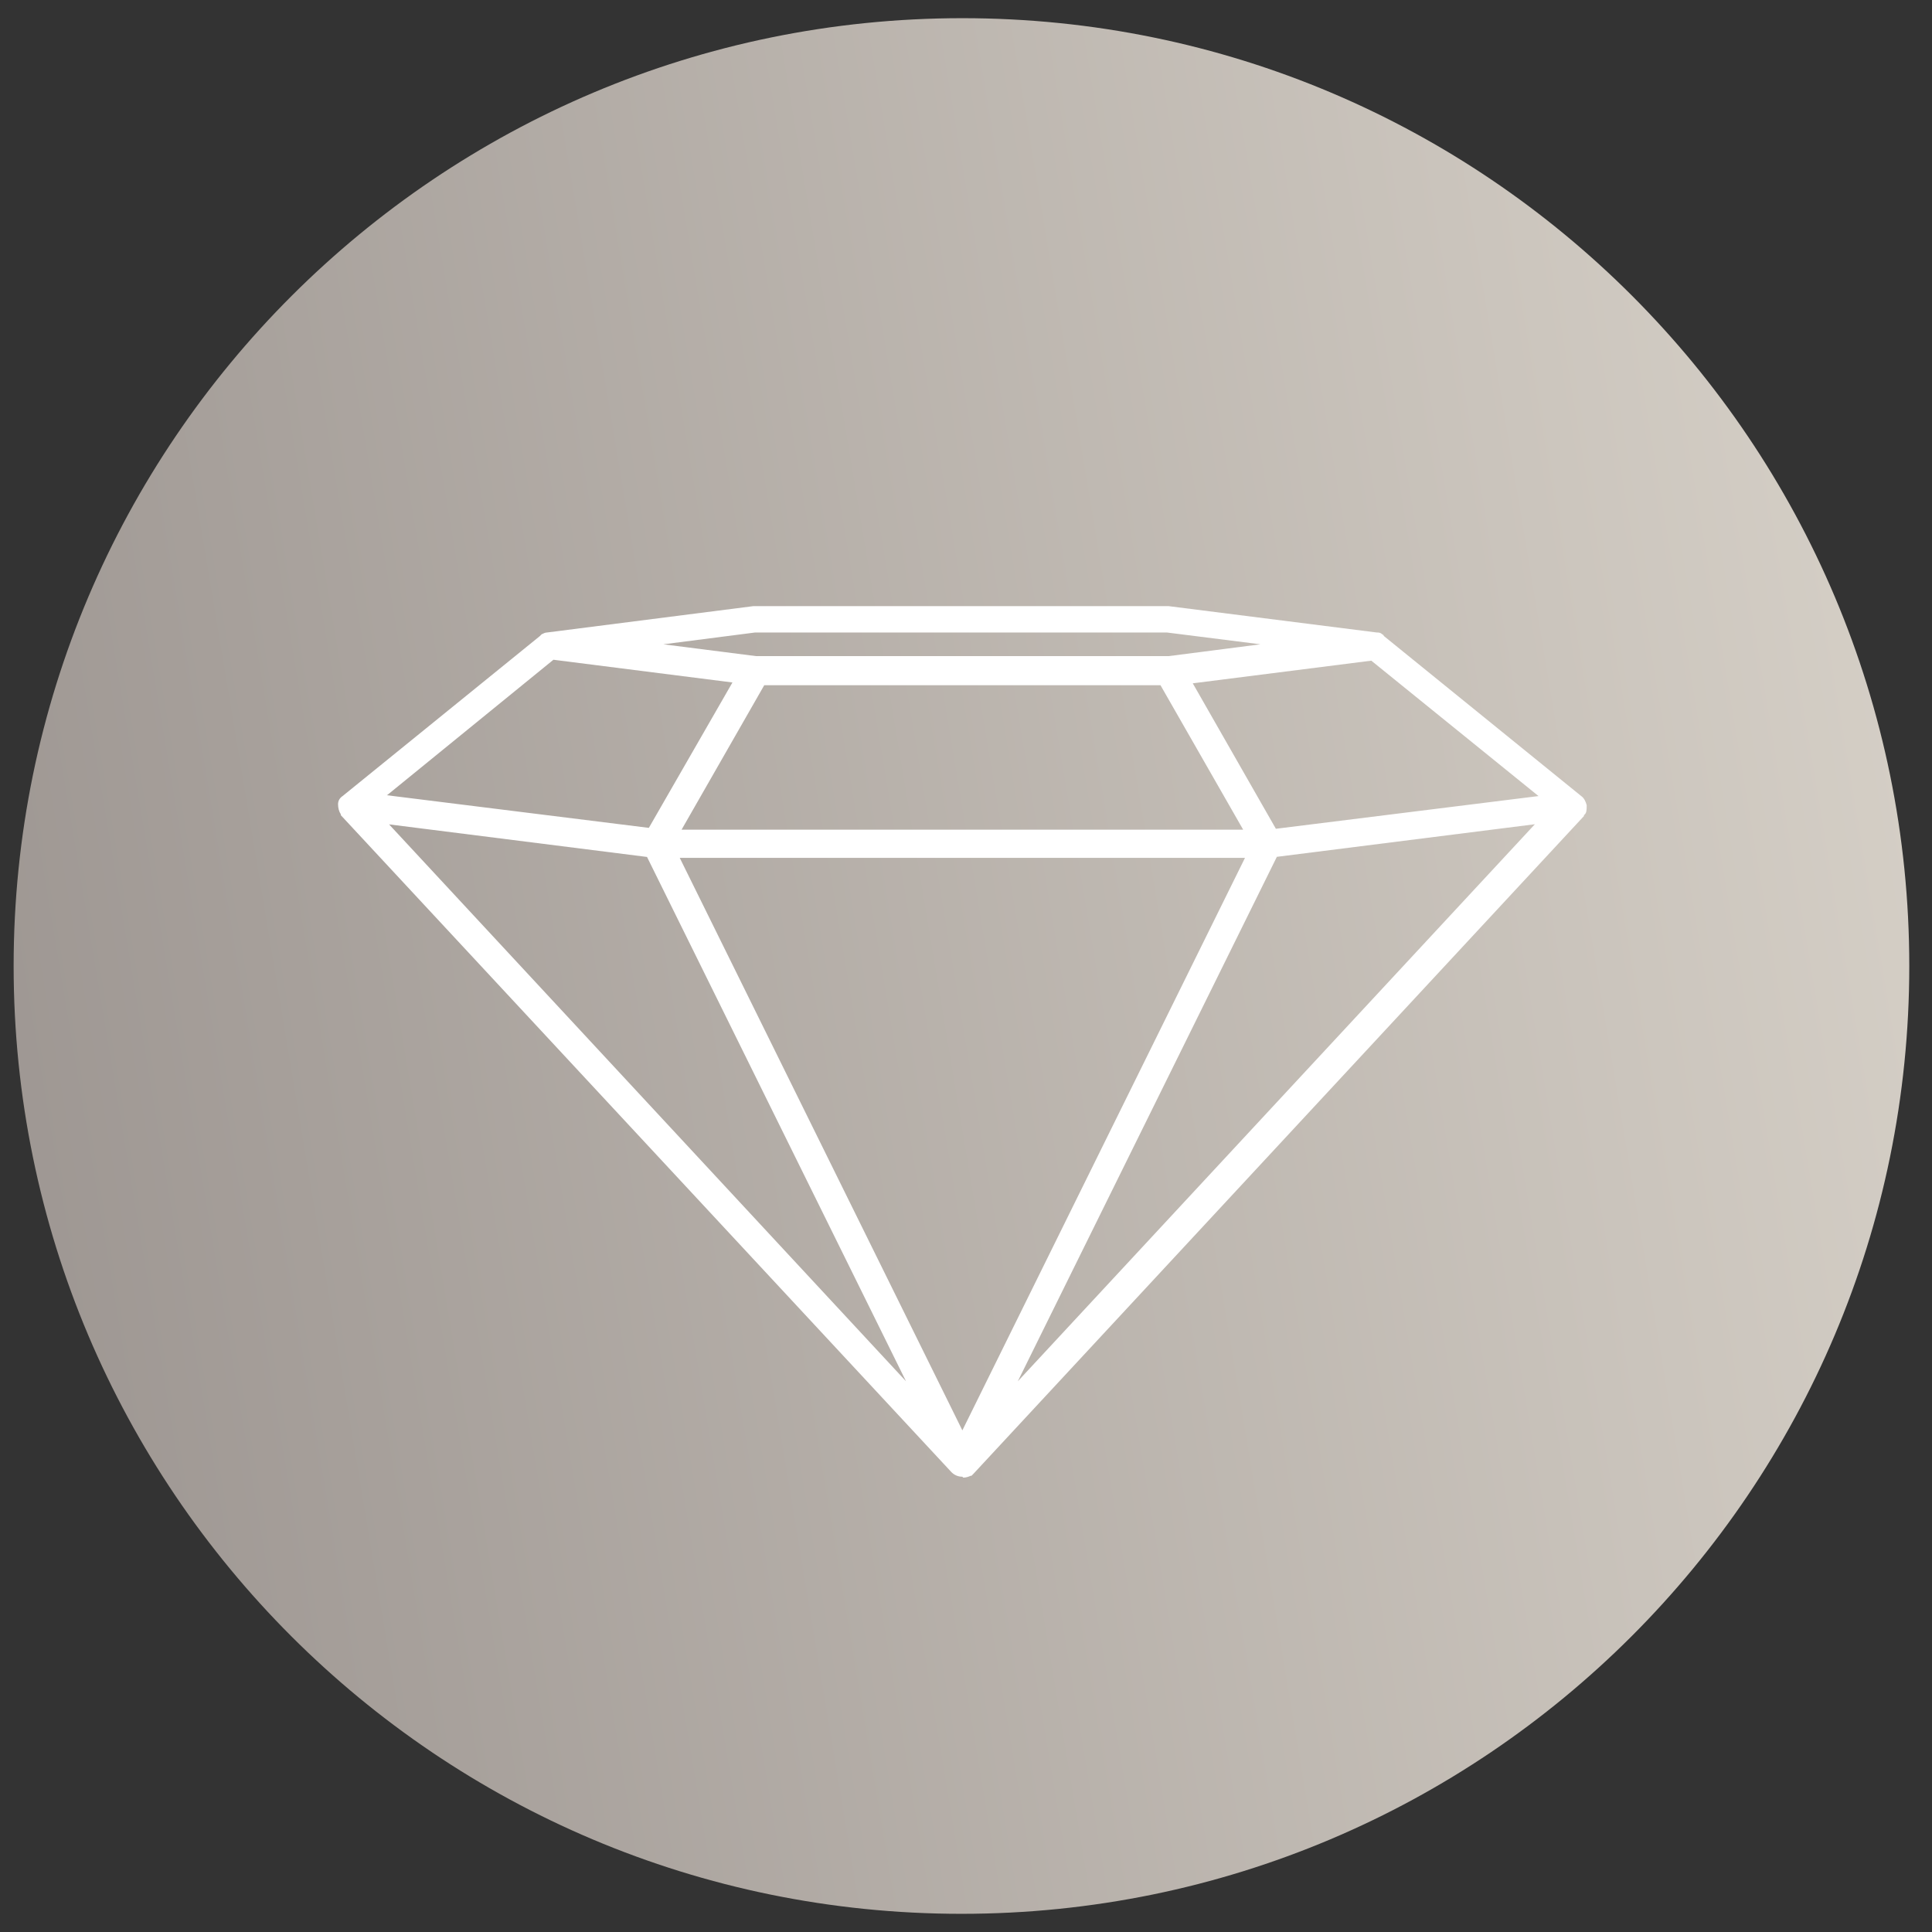 <svg viewBox="0 0 212.6 212.6" version="1.1" xmlns:xlink="http://www.w3.org/1999/xlink" xmlns="http://www.w3.org/2000/svg">
  
  <rect x="0" y="0" width="212.6" height="212.6" fill="#333333" stroke="none"/>
  
  <defs>
    <style>
      .st0, .st1, .st2, .st3 {
        fill: none;
      }

      .st4 {
        fill: url(#Unbenannter_Verlauf_5);
      }

      .st1 {
        stroke-miterlimit: 10;
        stroke-width: 2.5px;
      }

      .st1, .st2, .st3 {
        stroke: #fff;
      }

      .st5 {
        fill: #1d1d1b;
      }

      .st6 {
        clip-path: url(#clippath-1);
      }

      .st7 {
        clip-path: url(#clippath-3);
      }

      .st8 {
        clip-path: url(#clippath-4);
      }

      .st9 {
        clip-path: url(#clippath-2);
      }

      .st2 {
        stroke-width: 3px;
      }

      .st10 {
        fill: #fff;
      }

      .st3 {
        stroke-width: 2px;
      }

      .st11 {
        fill: url(#Unbenannter_Verlauf_52);
      }

      .st12 {
        fill: url(#Unbenannter_Verlauf_51);
      }

      .st13 {
        fill: url(#Unbenannter_Verlauf_54);
      }

      .st14 {
        fill: url(#Unbenannter_Verlauf_53);
      }

      .st15 {
        display: none;
      }

      .st16 {
        clip-path: url(#clippath);
      }
    </style>
    <clipPath id="clippath">
      <circle transform="translate(-44.2 106) rotate(-45)" r="104.3" cy="106.3" cx="105.9" class="st0"></circle>
    </clipPath>
    <linearGradient gradientUnits="userSpaceOnUse" gradientTransform="translate(677.8 -60329.4) rotate(180) scale(114.9 -114.9)" y2="525.8" x2="6" y1="525.8" x1="3.9" data-name="Unbenannter Verlauf 5" id="Unbenannter_Verlauf_5">
      <stop stop-color="#d7d1c8" offset="0"></stop>
      <stop stop-color="#9a938f" offset="1"></stop>
    </linearGradient>
    <clipPath id="clippath-1">
      <path d="M1.5,106.3c0,57.6,46.7,104.3,104.3,104.3s104.3-46.7,104.3-104.3S163.5,2,105.9,2,1.5,48.7,1.5,106.3" class="st0"></path>
    </clipPath>
    <linearGradient xlink:href="#Unbenannter_Verlauf_5" gradientTransform="translate(159.3 -60148.1) rotate(-180) scale(114.9 -114.9)" y2="524.3" x2="1.5" y1="524.3" x1="-.6" data-name="Unbenannter Verlauf 5" id="Unbenannter_Verlauf_51"></linearGradient>
    <clipPath id="clippath-2">
      <circle r="104.3" cy="106.3" cx="105.9" class="st0"></circle>
    </clipPath>
    <linearGradient xlink:href="#Unbenannter_Verlauf_5" gradientTransform="translate(245.6 -60405.6) rotate(-180) scale(114.9 -114.9)" y2="526.5" x2="2.3" y1="526.5" x1=".2" data-name="Unbenannter Verlauf 5" id="Unbenannter_Verlauf_52"></linearGradient>
    <clipPath id="clippath-3">
      <circle transform="translate(-44.2 106) rotate(-45)" r="104.3" cy="106.3" cx="105.9" class="st0"></circle>
    </clipPath>
    <linearGradient xlink:href="#Unbenannter_Verlauf_5" gradientTransform="translate(868.3 -60295.8) rotate(-180) scale(114.9 -114.9)" y2="525.5" x2="7.7" y1="525.5" x1="5.6" data-name="Unbenannter Verlauf 5" id="Unbenannter_Verlauf_53"></linearGradient>
    <clipPath id="clippath-4">
      <path d="M105.9,2C48.3,2,1.5,48.7,1.5,106.3s46.7,104.3,104.3,104.3,104.3-46.7,104.3-104.3S163.5,2,105.9,2Z" class="st0"></path>
    </clipPath>
    <linearGradient xlink:href="#Unbenannter_Verlauf_5" gradientTransform="translate(476.8 -60364.9) rotate(-180) scale(114.9 -114.9)" y2="526.1" x2="4.3" y1="526.1" x1="2.2" data-name="Unbenannter Verlauf 5" id="Unbenannter_Verlauf_54"></linearGradient>
  </defs>
  <g class="st15" id="Vorlage_Hase">
    <rect height="159.7" width="137.9" y="-196.7" x="-327.9" class="st5"></rect>
    <path d="M-235.2-80.8c-1.2-2.9-3.4-4.9-6.1-6.4-.4-.2-.5-.3-.3-.8.9-2.5,1.7-4.9,2.3-7.5h0c.3-1,.5-2.3.7-3.2.5-2.8-.4-4.7-.4-4.8h0s0,0,0,0c-.8-2-2.7-3.5-4.8-3.4-2.2,0-4.2,1.4-4.9,3.6-.4,1.1-.5,2.2-.7,3.4-.1.7-.1,1.3-.2,2.1-.5-.6-.9-1-1.3-1.5-1.5-1.6-3.1-3-5.2-3.7-2.4-.8-5.1.6-5.8,2.9-.5,1.6,0,3.1.8,4.5,1.6,3,4.1,5.3,6.9,7.2,0,0,0,0,.1,0h0c2.5,1.8,6.2,1.5,6.3,1.5,0,0-.4,0,0,0s.8-.3.7-.7-.5-.6-1.2-6.3-.1-3.4,0-5.2c.1-1.2.2-2.5.6-3.7.7-2.1,2.8-3.3,4.7-2.7,1.6.5,2.4,1.7,2.8,3.2.2.7.3,1.9,0,3.4-.3,1.8-1.1,4.9-1.2,5.3h0c-.6,2-1.2,4-2,6-.3.7-.1.9.5,1.2,3,1.3,5.2,3.4,6.4,6.5.8,2.1,1.1,4.2.4,6.4-.6,2-2,3.3-3.8,4.2-2.1,1.2-4.5,1.7-6.9,1.9-.8,0-.9.2-1.1,1.1-.3,1.2-.6,2.4-.9,3.7,0,.2-.2.4-.2.6,0,.5.2.8.8.8.9,0,1.9,0,2.8,0,2.7,0,4.7,1.9,4.8,4.6,0,1-.8,2-2,2-3.1,0-6.3,0-9.4,0-1.2,0-2-.7-2.4-1.8-.6-1.6-1.1-3.3-1.7-4.9,0-.1,0-.3-.1-.4-.2-.4-.5-.6-.9-.5-.4.2-.5.5-.4.9.3,1,.7,1.9,1,2.9,0,.2,0,.5-.1.6-1.1.8-3.9,1.6-5.5,1.4,0-1.9-.7-3.5-2.1-4.7-.8-.7-1.7-1.1-2.8-1.3-.5,0-.8,0-.9.5,0,.4.2.7.6.8,1.2.2,2.2.8,2.9,1.8.6.8.9,1.7.9,2.7,0,1.2-.9,2-2.2,2-4.1,0-8.1,0-12.2,0-.8,0-1.5-.2-2.1-.6,0,0-2-2.1-3.5-4-1.3-1.6-2.6-5.3-2.7-8.5-.2-4.3,1.2-8.1,3.9-11.4,3-3.7,6.9-5.9,11.5-6.8,4.1-.8,8.1-.4,11.9,1.3.2,0,.4.2.6.3l1-1c-.2-.1-.5-.2-.7-.4-4.9-2.2-10-2.5-15.1-1-1.1.3-2.2.8-3.3,1.2-1.9-2.9-3.5-3.9-6.2-3.6-2.2.3-3.8,1.5-4.5,3.6-1.1,3,0,5.4,2.4,7.2-.5,1-1,2-1.5,3-2,4.9-1.8,10.5.3,14.6,2.1,4.1,5,6.4,5,6.4.3.2.5.5.8.7.2.2.5.3.8.3,4.6,0,9.2,0,13.9,0,1.2,0,2.1-.5,2.8-1.4.1-.1.3-.3.5-.3.7,0,1.4-.1,2.1-.2,1.4-.2,2.8-.7,4.1-1.5,0,.2.1.4.2.6.7,1.8,1.9,2.8,3.7,2.8,3.2,0,6.3,0,9.5,0,1.9,0,3.3-1.4,3.3-3.4,0-3-2.5-5.7-5.5-5.9-.9,0-1.8,0-2.7,0,.2-1.1.5-2,.7-3,0-.5.3-.6.7-.6,2.4-.3,4.7-.9,6.9-2.1,1.5-.9,2.9-2,3.7-3.6,1.5-3,1.2-6.1,0-9.1ZM-253.1-89.3c-2.6-1.5-4.8-3.5-6.5-6.1-.6-.9-.9-1.9-1.2-2.9-.6-2.3,1.8-4,3.8-3.6,1.6.4,2.9,1.4,4.1,2.5,1,1.1,2,2.2,2.9,3.4.1.1.2.3.2.5,0,.9.2,2.6.2,2.8,0,.3.3,3.2.7,4.4-1.5,0-2.7-.2-4.3-1.1ZM-285.6-85c1.1-2.5,4.1-3.4,6.4-1.9.7.5,1.3,1.1,1.6,1.9,0,.1,0,.5-.1.5-2.2,1.3-4.2,3-5.8,5.1,0,0,0,0,0,0-2-.9-2.9-3.6-2-5.7Z" class="st10"></path>
  </g>
  <g class="st15" id="Tierversuche">
    <g>
      <g class="st16">
        <rect transform="translate(-16.9 20) rotate(-10)" height="241.8" width="241.8" y="-14.6" x="-15" class="st4"></rect>
      </g>
      <path d="M53.6,94.3c2.4-5.3,8.5-7.2,13.4-4.1,1.5,1,2.7,2.3,3.4,4,.1.3,0,1-.3,1.1-4.7,2.8-8.7,6.4-12.1,10.7,0,0-.1,0-.2.1-4.2-1.9-6.2-7.5-4.2-11.9M121.9,85.3c-5.4-3.2-10.1-7.3-13.6-12.8-1.2-1.8-2-4-2.5-6.1-1.3-4.8,3.7-8.5,8-7.5,3.4.8,6.2,2.8,8.6,5.3,2.2,2.2,4.1,4.7,6.2,7.1.2.3.4.7.4,1,0,2,.4,5.5.4,5.8,0,.6.7,6.7,1.5,9.3-3.2,0-5.7-.5-9-2.2M159.6,103.3c-2.5-6.1-7.1-10.4-12.9-13.4-.8-.4-1-.7-.6-1.6,2-5.2,3.7-10.4,4.9-15.8h0c.5-2.2,1.1-4.8,1.4-6.8.9-5.9-.7-10-.8-10.1h0s0,0,0,0c-1.6-4.2-5.7-7.3-10.2-7.2-4.6,0-8.9,3-10.3,7.5-.7,2.3-1.1,4.7-1.5,7.1-.2,1.4-.2,2.8-.4,4.4-1-1.2-1.9-2.2-2.8-3.1-3.2-3.3-6.5-6.3-10.9-7.7-5.1-1.6-10.8,1.2-12.2,6.2-1,3.4.1,6.6,1.7,9.6,3.4,6.4,8.5,11.2,14.6,15.1,0,0,.2,0,.2.1h0c5.3,3.8,13.1,3.1,13.3,3.1,0,0-.8,0,0,0,.8,0,1.7-.7,1.5-1.5-.2-.8-1-1.2-2.5-13.3-.1-1.1-.2-7.2.2-10.8.3-2.6.5-5.2,1.3-7.7,1.4-4.5,5.8-6.9,10-5.6,3.4,1,5.1,3.5,5.9,6.7.3,1.5.7,4,.2,7.1-.6,3.8-2.3,10.3-2.5,11.2h0c-1.2,4.3-2.6,8.5-4.3,12.6-.6,1.4-.3,2,1.1,2.6,6.3,2.8,11,7.1,13.5,13.6,1.7,4.4,2.2,8.9.8,13.5-1.2,4.1-4.2,6.9-7.9,8.9-4.5,2.5-9.4,3.5-14.5,4.1-1.8.2-1.9.5-2.3,2.2-.5,2.6-1.2,5.1-1.9,7.7-.1.5-.3.9-.4,1.4-.2,1,.4,1.7,1.7,1.7,2,0,4,0,6,0,5.7,0,9.8,4,10.1,9.6,0,2.2-1.7,4.2-4.1,4.2-6.6,0-13.3,0-19.9,0-2.5,0-4.2-1.5-5-3.8-1.2-3.5-2.4-6.9-3.6-10.4-.1-.3-.2-.6-.3-.9-.3-.9-1-1.3-1.9-1-.9.3-1.1,1.1-.8,1.9.7,2.1,1.4,4.1,2.1,6.2.1.3,0,1-.3,1.2-2.3,1.8-8.3,3.3-11.5,3-.1-4-1.5-7.3-4.5-9.9-1.7-1.5-3.6-2.3-5.8-2.8-1-.2-1.7,0-1.9,1-.2.9.3,1.6,1.3,1.8,2.5.5,4.5,1.8,6.1,3.8,1.3,1.7,1.9,3.7,1.9,5.7,0,2.5-1.8,4.2-4.7,4.2-8.5,0-17.1,0-25.6,0-1.8,0-3.1-.4-4.4-1.3,0,0-4.2-4.5-7.4-8.4-2.8-3.4-5.5-11.2-5.7-18-.4-9,2.4-17,8.1-23.9,6.3-7.7,14.5-12.4,24.2-14.2,8.6-1.6,17-.8,25,2.8.4.2.8.4,1.2.6l2.2-2.2c-.5-.3-1-.5-1.5-.8-10.3-4.6-21-5.3-31.9-2.2-2.3.7-4.6,1.6-6.9,2.5-3.9-6.1-7.3-8.2-12.9-7.5-4.6.6-8,3.2-9.5,7.6-2.3,6.3-.2,11.4,5.1,15.1-1.1,2.2-2.2,4.2-3.1,6.3-4.2,10.3-3.7,22.1.7,30.7,4.4,8.5,10.4,13.4,10.4,13.4.6.5,1.1,1,1.8,1.5.4.3,1.1.6,1.6.6,9.7,0,19.4,0,29.2,0,2.5,0,4.4-1.1,5.9-3,.2-.3.7-.6,1.1-.6,1.5-.2,3-.2,4.5-.4,3-.4,5.9-1.5,8.6-3.1.2.5.3.8.4,1.2,1.4,3.8,4,5.9,7.7,6,6.7,0,13.3,0,20,0,4,0,6.9-3,7-7.1,0-6.3-5.2-12-11.5-12.4-1.8-.1-3.7,0-5.6,0,.5-2.3,1-4.2,1.4-6.3.2-1,.6-1.2,1.4-1.3,5.1-.6,9.9-1.8,14.4-4.3,3.3-1.8,6-4.3,7.7-7.6,3.2-6.3,2.5-12.8,0-19.1" class="st10"></path>
    </g>
  </g>
  <g class="st15" id="pH">
    <g>
      <g class="st6">
        <rect transform="translate(-16.9 20) rotate(-10)" height="241.8" width="241.8" y="-14.6" x="-15" class="st12"></rect>
      </g>
      <g>
        <path d="M105.9,173.3c25.7,0,46.5-19.6,46.5-47.7s-46.5-85.7-46.5-85.7c0,0-46.5,47.2-46.5,85.7s20.8,47.7,46.5,47.7Z" class="st2"></path>
        <path d="M122.4,155.7c6.4-3.1,11.6-8.3,14.7-14.9,2.1-4.5,3.3-9.6,3.3-15.2" class="st3"></path>
      </g>
    </g>
  </g>
  <g class="st15" id="dermatologisch">
    <g>
      <g class="st9">
        <rect transform="translate(-16.9 20) rotate(-10)" height="241.8" width="241.8" y="-14.6" x="-15" class="st11"></rect>
      </g>
      <g>
        <path d="M109.3,160.1c-3.3,0-5.8-.4-6-.5-.2,0-4.3-1-22.1-6.4-19.4-5.9-24.2.4-24.3.4-.4.5-1.1.7-1.7.3-.5-.4-.7-1.1-.3-1.6.2-.3,5.6-7.8,26.9-1.4,17.6,5.3,21.8,6.3,21.8,6.3,0,0,10.7,1.8,17.2-2.3,3.7-2.3,42.7-30.9,44.9-32.8,3.5-3,3.2-7.4,1-10.2-2.4-3.1-7.7-5.1-14.5-.3-12.4,8.4-15.5,10.8-15.6,10.8-.5.4-1.3.3-1.7-.2-.4-.5-.3-1.3.2-1.7.1,0,3.2-2.5,15.7-10.9,7.7-5.4,14.5-3.5,17.8.8,2.9,3.7,3.3,9.6-1.4,13.5-2.2,1.8-41.4,30.7-45.1,33-3.9,2.5-9.1,3-13,3" class="st10"></path>
        <path d="M118.5,139c-.6,0-1.3,0-2-.2-13.8-2.7-28.6-6.4-28.7-6.5-.6-.2-1-.8-.9-1.5.2-.6.8-1,1.5-.9.1,0,14.9,3.7,28.6,6.4,4.5.9,7.4-2.1,8.1-5.3.9-3.8-1-8.5-7.3-10.4-1.7-.5-4.8-1.4-8.5-2.5-10.7-3.2-26.9-8-35.1-10-10.3-2.5-15.5.8-15.5.8l-22.1,15.1c-.5.4-1.3.2-1.7-.3-.4-.5-.2-1.3.3-1.7l22.1-15.1c.2-.2,6-4,17.4-1.2,8.2,2,24.5,6.9,35.2,10.1,3.7,1.1,6.7,2,8.5,2.5,7.8,2.3,10.2,8.4,9,13.2-.9,3.9-4.2,7.3-8.9,7.3" class="st10"></path>
        <path d="M74.9,97.4c-.3,0-.6-.1-.9-.4-.5-.5-.4-1.2,0-1.7.7-.6,16.4-15.1,39.8-17.1,22.9-2,30-6.3,33.4-8.3,3.3-1.9,6.9-5.6,6.9-5.6.5-.5,1.2-.5,1.7,0,.5.5.5,1.2,0,1.7-.2.2-3.9,3.9-7.4,6-3.6,2.2-11,6.6-34.5,8.7-22.5,2-38.2,16.3-38.3,16.5-.2.2-.5.3-.8.3" class="st10"></path>
        <path d="M89.5,86.3c2.3,1.1,13.3,6.1,17,7.7,6.1,2.7,14.4,4.1,18.6.8-.2-.1-.4-.3-.8-.4-2.6-.7-4.4-1.4-4.5-1.4l.7-2.3c1.3.3,3.2.8,4.6,1.4,3.2.8,7.6,1.6,11.4.9,5.2-.9,9.8-3.8,11.6-7.3-.2-.5-2.8-1.3-7.2-1.6h-1.2c0,0,0-1.2,0-1.2v-1.2h1.2c10.3,0,13.5-1.6,20.9-7.8,3.9-3.3,6-12,6.9-17.2,0,0-.2.1-.3.2-2.3,1.3-8.1,1.3-18.2,1.1h-3.1c-4-.1-7.4,1.8-9.8,3.9-.4.7-.8,1.3-1,1.6-2.5,4-3.3,4.1-3.7,4.2h-.7c0,.1-.5-.5-.5-.5-.5-.7-.1-1.6.1-2,.7-1.3,2-3.2,3.9-4.9.5-.8.8-1.5,1-2-2.1-.7-9.8-.8-13.7,1.1-2.5,1.2-8,6.5-10.4,8.8-1.8,1.7-2.3,2.2-3.1,1.4-.9-.8-.2-1.6.5-2.4.7-.8.4-1.1.1-1.3-1.2-1.1-5.5-1.5-7.9.9-3.3,3.3-10.2,15.4-12.5,19.5M118.2,99.1c-4.2,0-8.8-1.2-12.7-2.9-4.1-1.8-17.5-7.9-17.5-7.9h0c-.3,0-.7,0-1-.2-.6-.3-.8-1.1-.5-1.6.4-.7,9.5-17.2,13.6-21.3,3.1-3.1,8.9-3.1,11.2-.9.3.2.5.5.7.9,2.9-2.8,7.1-6.6,9.5-7.8,4.7-2.3,14.5-2.4,16.6-.7.4.3.6.7.7,1.1,2.3-1.4,5.1-2.3,8.2-2.2h3.1c7.5.2,15.2.4,17-.7,1.8-1,2.1-2.2,2.1-2.3l2.4.4c0,.7-2,17.4-8.4,22.9-5.3,4.5-8.8,6.8-14.1,7.7.4.3.8.6,1,1,.4.7.4,1.5,0,2.3-2.2,4.3-7.3,7.6-13.3,8.6-3,.5-6.4.3-9.2-.3,0,.4-.3,1-.9,1.4-2.2,1.8-5.3,2.6-8.6,2.6" class="st10"></path>
      </g>
    </g>
  </g>
  <g class="st15" id="Made_in_Germany">
    <g>
      <g class="st7">
        <rect transform="translate(-16.9 20) rotate(-10)" height="241.8" width="241.8" y="-14.6" x="-15" class="st14"></rect>
      </g>
      <path d="M124.1,57.7c.5,0,.3.3.5.4,0,0,.1,0,.2,0,.6-.5,1.1-1,1.7-1.5.7-.6,1.4-.3,2.1,0,.2,0,.6-.2.9-.5.3-.2,1.5.3,1.6.8.1.9.7,1.3,1.5,1.6.2,0,.5.2.6.4.2.5.3.9.8,1.1.4.2.7,1,1,1s1.1-.6,1.6-.7c.3,0,.8,0,1,.2.2.2.3.7.1.9-.5.6,0,.9.3,1.2,0,0,.1.1.2.2.6.5,1.2,1.8,1.5,1.2.1-.3.4-.5.6-.7,0,0,.2,0,.2.1,0-.3.2-1,.1-1s0-.1.2-.1,1.3,1.9,1.3,2-.8,0-1.1,0c-.3,0-.7.2-1,.3-.4.1,2.1,2.1,2.3,2.3s0,.5,0,.5c.9.5.7,1.3.9,2.1.1.9.4,1.8.6,2.7.1.5.2.9.3,1.4.2.7.3,1.4-.4,1.9,0,0-.1.3,0,.5.4,1.1-.2,1.9-1,2.4-1.1.7-1.2,1.7-1.3,2.8,0,.2.2.4.3.5,1.1.4,1.8,1.2,2.5,2.1.4.4.9.8,1.4,1.1.7.5.9,1.7.4,2.4-.9,1.2-.7,2.6.6,3.5.2.1.3.5.3.7,0,.7-.3,1.4.4,2,0,0,.1.3,0,.4-.3,1-.6,2-1,3-.2.5-.4.8,0,1.3.4.6.7,1.3,1,1.9.1.3.2.7,0,1-.4.7,0,1,.5,1.4.3.2.5.4.8.4.8.2,1,.7,1,1.4,0,.3,0,.7.2.9.6.7.6,1.4.3,2.2-.5,1.5-.5,3.2-1.7,4.5-.1.1-.1.3-.2.5-.2.3-.5.8-.6.8-.5-.1-.9-.3-1.2-.9-.3-.7-.1-1.9-1.4-2.1-.6,0-1.2-.1-1.8-.1-.2,0-.4.3-.4.4,0,.2.2.5.3.7.2.3.4.5.6.8-.3.1-.6.2-.9.3-.2,0-.3.2-.5.3-.7.3-1.5.6-2.2.9-.4.2-.8.6-1.2.8-.5.2-1.1.4-1.6.5-1,0-1.8,0-1.9,1.3,0,.4-.4.6-.8.3-.4-.3-.6-.1-.9.1-.5.4-.3.9-1.3,1.3s-2.9,2-2.3,1.6-.4-.1-.7-.2c-.4,0-.8-.3-1.1-.2-.6.2-1.1.4-1.8.4-.4,0-.8.5-1.2.8,0,0,0,.1-.1.2-.3.4-.7.7-1,1.1-.2.4-.7,1-.8.9-.3-.5-.5-1-.9-1.5,0,0-.6,0-.6.2-.2.5-.5,1,.2,1.5.2.2.2.7.4,1,.3.5,2,1.9,2.4,2.3.4.3,1.1,1,1,1.4s-.8,1.3-1.1,2c0,.2,0,.6.2.9.4.6.9,1.2,1.2,1.8.3.6.4,1.3.7,1.9.3.5.8.8,1,1.2.3.6.8.5,1.3.6.5,0,1,.4,1.3.8.6.7,1.1,1.6,1.7,2.3.2.2.5.3.7.4.8.1,1.2.6,1.3,1.4,0,.8.4,1,1.3.9.2,0,.4,0,.5,0,.7.9,2.2,1.4,2.3,2.6,0,1,.4,2.2-.4,3.1-.3.3-.5.6-1,.2-.3-.3-.9-.5-1.3-.5-.3,0-.6.4-.8.7-.2.5-.1,1-.2,1.5-.1,1-1.2,1.9-2.2,1.9-.5,0-1,.2-1.4.4-.9.6-1.8,1.2-2.7,1.9-.5.3-.4.8,0,1.2.5.7,1,1.3,1.5,2,.5.6.6,1.2.2,1.9-.5.9-.4.9.5,1.2.4.1.7.8.7,1.3,0,.6-.2,1.2-.4,1.8-.1.6-.6.6-.9.3-.6-.6-1.6-.9-1.6-2.1,0-.9-1.1-1.2-2-.5-.5.4-.8.5-1.3,0-.3-.3-.9-.3-1.3-.4-.3,0-.5-.2-1.1,0s-.1.4,0,.6c.2.7-.2.8-.7.7-1-.1-2-.2-2.9.3-.3.2-.9,0-1.3-.1-.5,0-.8.1-1,.7,0,.2-.5.4-.8.5-.5,0-3.3,1.1-3.9,1.5-.5.4-1.1.3-1.4-.4-.3-.5-.5-1.3-.9-1.4s-3.7-.7-4-.4.5,1.7-.3,2.4c-.7.6-1.3.2-1.8,0s-1.2.6-1.3,0-1.1-1.9-2.2-2.3c-.4-.1-.7-.7-1-.7-.3,0-.6.6-.9.8-.3.1-.8,0-1.1,0-.5-.2-1-.5-1.5-.8-1-.9-2.3-.8-3.5-1.2-.2,0-.4,0-.6,0-1.1.1-1,0-1.7-.4s-.8.1-1,.1c-.2-.5-.2-1.1-.4-1.1-.6-.1-1.1-.9-1.7-.1-.2.3-.6.5-.7.8-.1.3-.2.8,0,.9.2.2.6.2.9.2.5,0,1-.3.7.3s-1,.3-1.2.5c-.5.5-1,.5-1.5.1-.7-.7-1.3-.5-1.9,0-.8.6-1.5.7-2.3,0-.2-.1-.6,0-.9,0-.3.1-.5,0-1.2,0s-1-.5-1.4-1.1.3-2,.5-2.9c0-.3,0-.6.2-.9.3-.6.2-1,0-1.6-.2-.6.1-1.4.4-2,.3-1,.8-2,1.1-3.1.3-1.1.5-2.2.8-3.2,0-.1,0-.3.2-.4.6-.7,1.1-1.4,1.9-1.9,1-.7,1.2-2.1,1.5-2.7s-.2-.5-.5-.7c-1.2-.7-2.4-1.2-3.9-1-1,.2-1.7-.5-2.3-1.2-.5-.6-1-.8-1.6-.3-.8.7-1.6.4-2.4.3-.2,0-.3-.3-.4-.5-.5-.9-1.5-1.1-2.3-.4-.4.3-.6.2-.9-.2-.4-.7-.8-1.3-1.4-2.2,0-.6-.4-1.4-1.2-1.7-.8-.3-1.1-.8-.8-1.6.2-.6.5-1.1.8-1.7.9-1.4.6-2-.9-2.4-.4-.1-.9-.4-1.2-.7-.4-.5-.7-1-1.1-1.5-.6-.9-.3-1.8.1-2.5.4-.7.5-1.5,1.3-1.9.2,0,.3-.3.4-.4.7-.1.7-.4.4-.9,0-.1,0-.4,0-.6.1-.7-.2-1.3-.9-1.5-.9-.3-1-.5-.3-1.2.4-.4.3-.5-.1-.7-.3-.2-.6-.5-.8-.8-.2-.2-.3-.4-.5-.5-1-.6-1.1-.7-.5-1.8.7-1.2.4-1.9-.9-2.3-.2,0,.5-1.3,1-1.6.7-.5,1.1-1.1.7-2.1-.1-.4.3-1,.6-1.4.6-.9.8-2.3.2-3.2-.6-1.1-1.3-2.3-1.9-3.4-.5-.9,1.7-1.8,1.3-1.6s.2-.6.3-.6c1.3.5,2.6.6,3.9.1.5-.2.9-.3,1.4-.5.3-.1.7-.3.9-.5.4-.5.4-1-.3-1.4-.2-.1-.8,0-.7-.6s1.1-.6,1.5-1c.4-.4.7-1,1.2-1.3.8-.4.6-1.1.8-1.8.2-.7.2-1.3-.2-1.9-.2-.4-.3-.6-.9-.4-1,.4-2.3-.3-2.3-1.1,0-.5.6-1.9.8-1.9.6,0,1.3,0,1.9,0,.6,0,.8-.2.8-.7,0-.3,0-.6,0-.9,0-.9.1-1.8.8-2.5.9-.9.9-2,.9-3.2,0-.4,0-.8.1-1.1.1-.5.3-.9-.1-1.3-.1-.2-.2-.5,0-.8.2-.7-.2-.9-.7-.9,0,0-.2,0-.3,0-1.5-.1-1.6-.2-1.2-1.7.1-.4-.2-1.2.8-1.1,0,0,.2-.3.2-.4,0-1,1.1-2.3,2.2-2.1,1.7.3,3.3-.2,4.9-.5.8-.2,1.4-.2,1.7.8.1.5.6,1,1,1.5.3.4.3.7-.2,1-.2,0-.4.4-.4.5,0,.2.3.4.5.5.3.2.6.4,1,.6.4.3.7.2,1-.2.4-.7.3-1.4-.3-1.9-.5-.5-.2-.8.1-1s1.8.9,2.7,1.3c0,0,0,.3.2-.2s-.5-1.2-.6-1.8c-.3-1.4.3-2.6,1-3.7,0-.1.6-.1.8,0,.9.7,2.4,1,3.4.4.2,0,.4-.4.4-.6,0-.2-.3-.4-.5-.4-1.1,0-1.3-.9-1.7-1.5-.2-.4-.1-.7.5-.6.2,0,.6,0,.7,0,0-.2,0-.6,0-.8-.3-.4-.3-1.2-1.1-1,0,0-.4-.5-.3-.7.2-.4.6-.8.9-1.2.2-.2.6-.2.5-.9s-1.4.2-2.1.3c-.9.1-.8-1-.5-1.3,0,0,.8-.2,1.2-.3.4,0,.7-.3,1.1-.5.2,0,.3-.3.4-.4.7-.5.7-.9-.2-1.5-.3.5-.5,1.2-1.2,1.1.2-.5.3-1,.5-1.5.3-.8-.4-1.3-.8-1.9-.6-1-1.4-2.8-1-3.2s2.4,0,3.5,0c.7,0,1.3,0,1.7.7,0,0,.2.2.3.2.7-.3,1.5.3,2.1-.3.4-.4.8-.4,1.2,0,.6.4,1.2.9,1.9,1.2.3.1,1.2,1.4,1.2,1.4.9.7.8,2.4-.3,3-.2.1,0,.7.4.7.3,0,.6-.2.9-.2,1-.2,1.3.1,1.1,1.1,0,.2-.2.4-.2.5,0,.2.6.5.7.4.9-1.4,1.1-1.5,2.5-.7.7.4,1.3.9,2,1.3.5.4,1.1.3,1.6-.1.3-.2.5-.5.8-.7.5-.4,1-.2,1.4.2.5.5.4,2.2-.2,2.6-.7.5-1.5,1-2.1,1.6-.3.2-.6.6-.6.9,0,.3.4.6.7.8.6.5,1.1.5,1.8,0,.9-.6,1.6-.3,2.3.6.1.2.4.3.6.3.3.1.6,0,.8.2.5.3.8.2,1-.3.2-.5.6-1.1.9-1.6,0,0,.1-.1.2-.2.6-2.4,2.8-1.4,4.3-2.1.2-.1,2.6-1.9,3.1-1.9Z" class="st1"></path>
    </g>
  </g>
  <g id="DFW">
    <g>
      <g class="st8">
        <rect transform="translate(-16.9 20) rotate(-10)" height="241.8" width="241.8" y="-14.6" x="-15" class="st13"></rect>
      </g>
      <path d="M83.2,72.2h45.4l10.1-1.3-10.3-1.3h-45.3s-10.1,1.3-10.1,1.3l10.2,1.3ZM42.5,87.5l28.9,3.6,9.2-16-19.7-2.5-18.3,14.9ZM131.2,75.1l9.2,16.1,28.9-3.6-18.4-14.9-19.7,2.5ZM84.1,75.4l-9.1,15.9h61.8s-9.1-15.9-9.1-15.9h-43.7ZM42.8,90.7l56.9,61.3-28.5-57.7-28.5-3.6ZM140.5,94.3l-28.5,57.7,56.9-61.3-28.5,3.6ZM74.8,94.4l31.1,63,31.1-63h-62.2ZM105.9,162.5c-.5,0-.9-.2-1.2-.5L37.5,89.7h0c0,0,0,0,0,0h0s0,0,0-.1c-.2-.3-.3-.7-.3-1.1,0,0,0,0,0,0,0-.4.2-.7.5-.9,0,0,0,0,0,0l21.7-17.6c0,0,.1-.1.2-.2.2-.1.4-.2.6-.2l22.7-2.9h45.7s22.9,2.9,22.9,2.9c.2,0,.4,0,.6.2,0,0,.1,0,.2.2l21.7,17.6c.3.2.5.6.6,1,0,0,0,0,0,.1,0,.4,0,.8-.3,1,0,0,0,0,0,.1t0,0s0,0,0,0l-67.2,72.4c0,0-.1.1-.2.2h0s0,0,0,0c0,0,0,0,0,0h0s0,0-.1,0c0,0,0,0,0,0h0s0,0,0,0h0s0,0,0,0c-.2.1-.5.2-.8.2" class="st10"></path>
    </g>
  </g>
</svg>